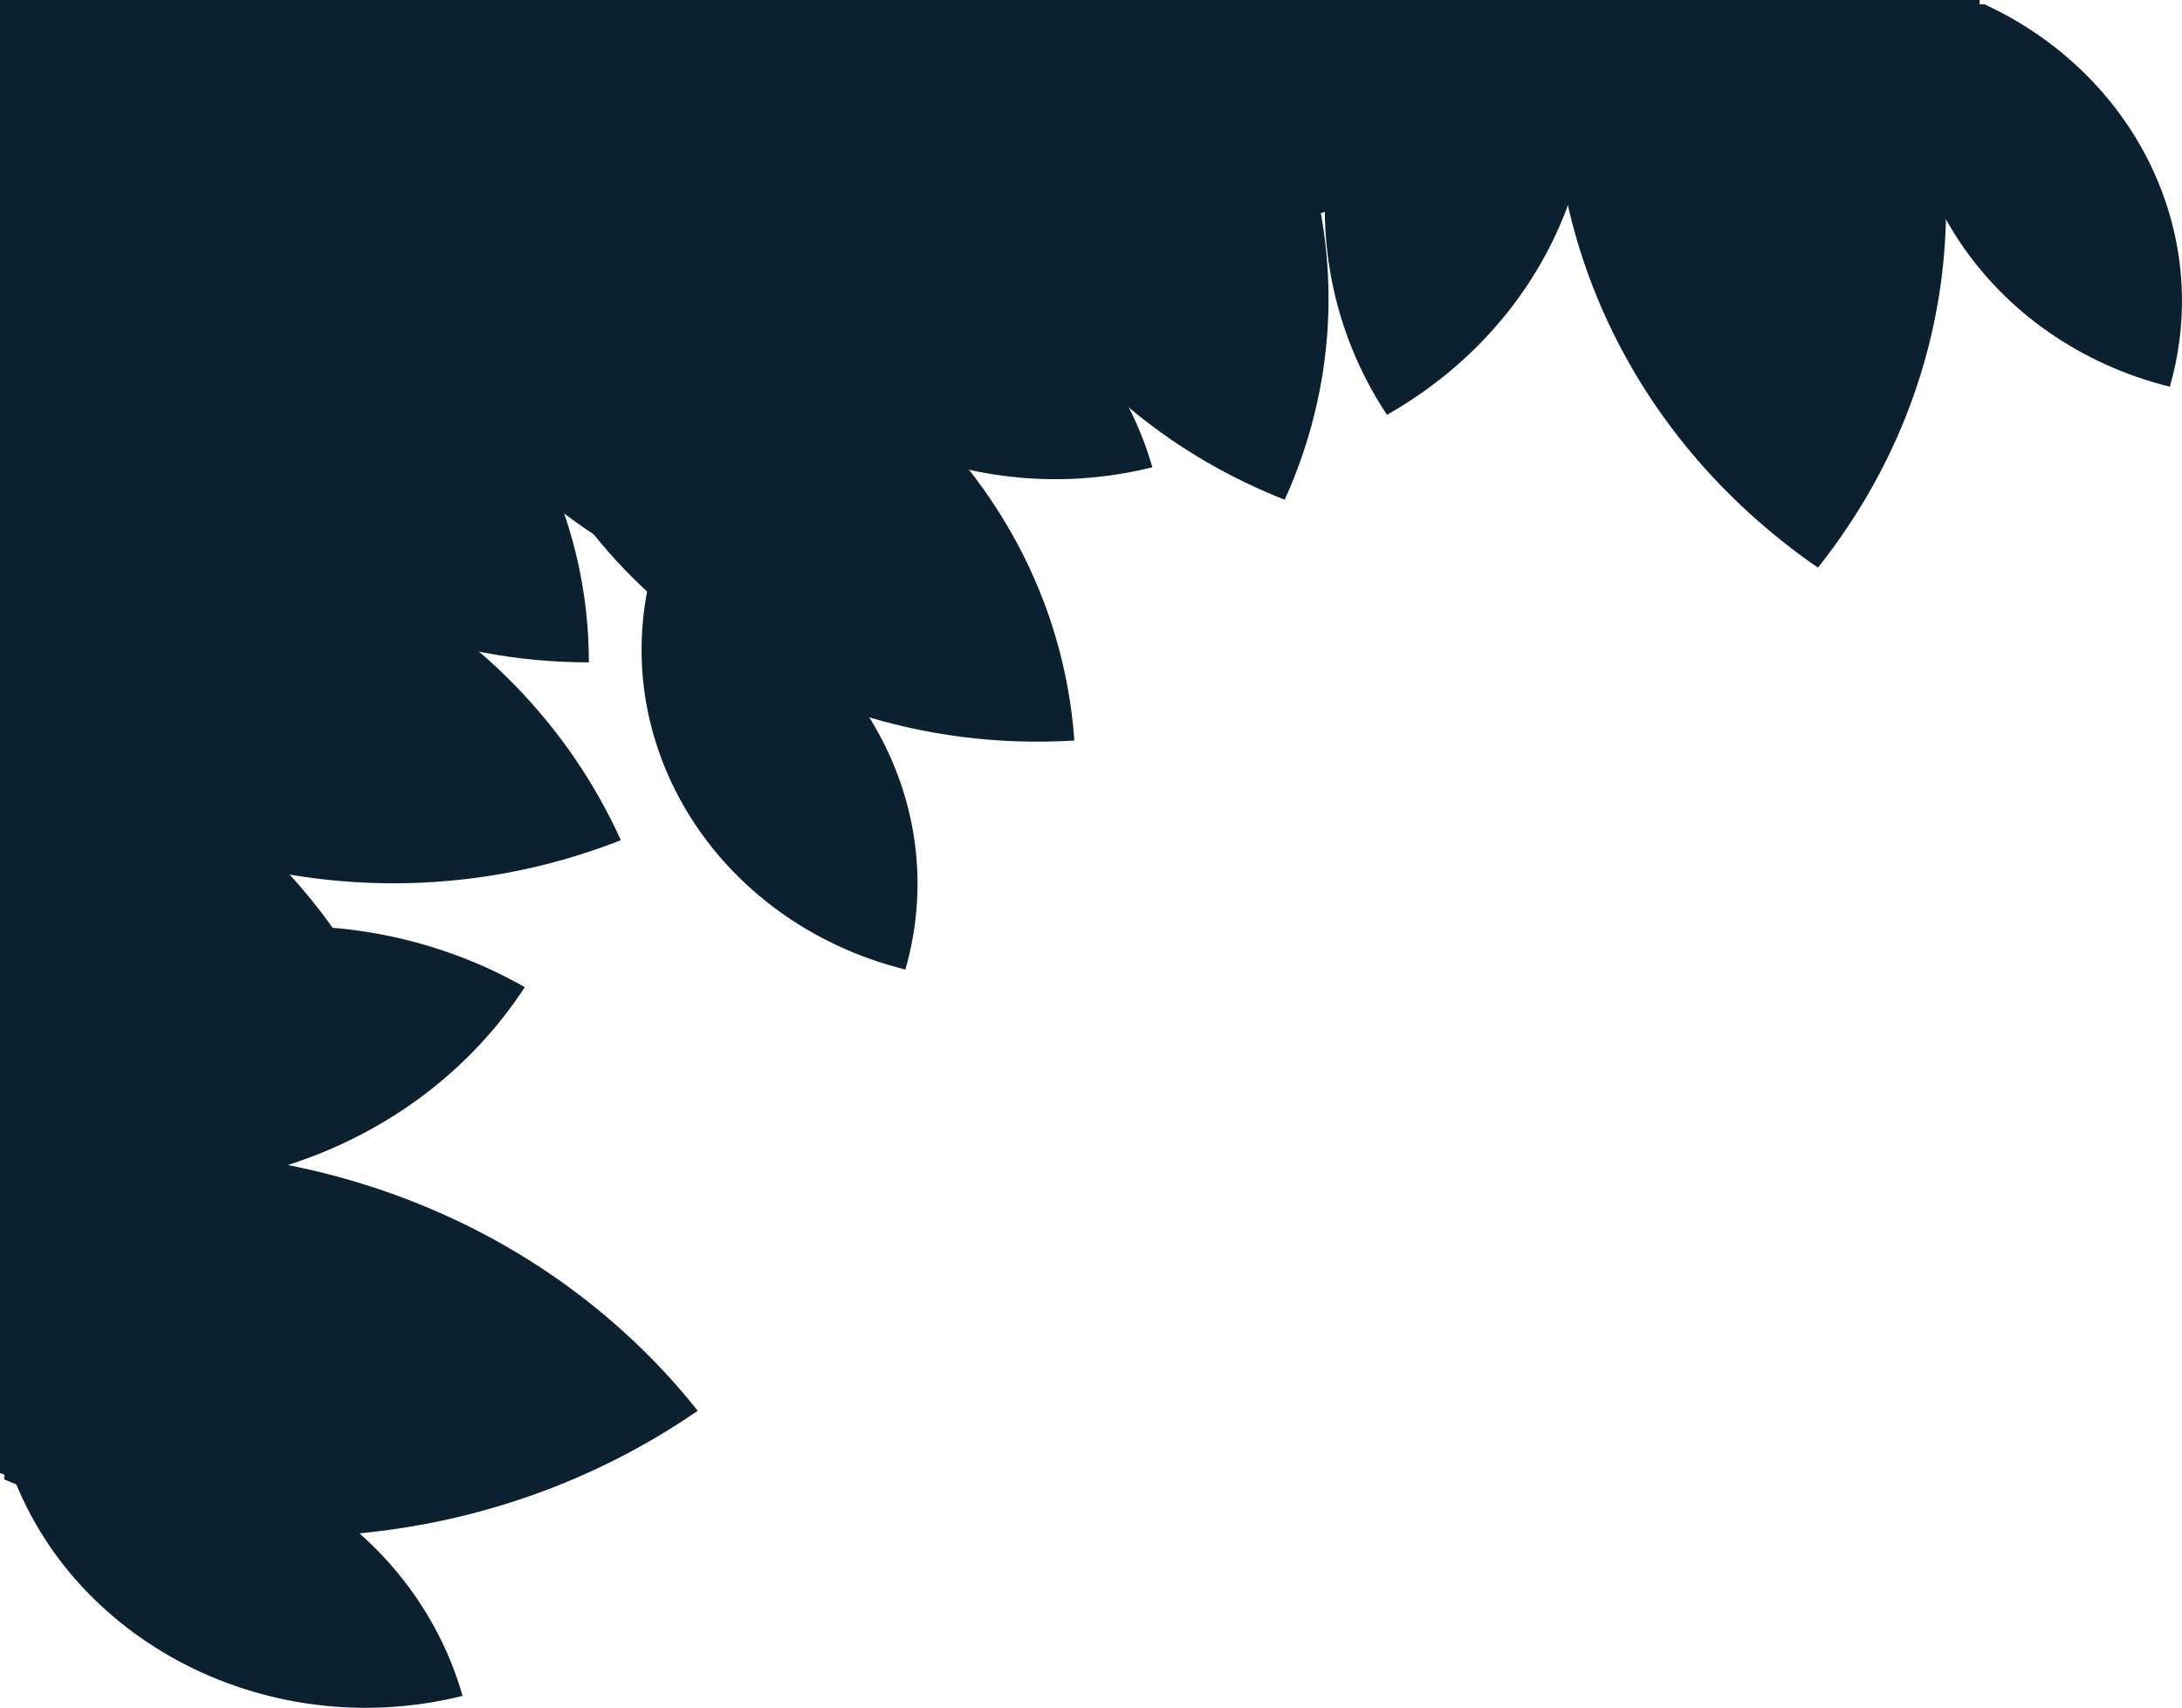 <svg xmlns="http://www.w3.org/2000/svg" viewBox="0 0 502.12 393.02"><g id="Livello_2" data-name="Livello 2"><g id="Livello_1-2" data-name="Livello 1"><path d="M14.61,39.73c0,62.29,54.08,112.7,120.9,112.7C135.51,90.14,81.44,39.73,14.61,39.73Z" style="fill:#0b2130"></path><path d="M1,171.46c37.55,31.19,92.4,41.36,141.87,21.89C118.71,140,59.71,110.37,1,117.79" style="fill:#0b2130"></path><path d="M1,268.68C45.4,282.1,95.42,266,120.77,227.17,82,205.17,34,209.77,1,235.46" style="fill:#0b2130"></path><path d="M1,268c58.58-11.42,121.58,8.84,159.56,56.66-47.86,33-109,37.18-159.56,15.81" style="fill:#0b2130"></path><path d="M.87,333.33c12.3,42.94,59.52,68.41,105.58,56.94C94.15,347.33,46.92,321.87.87,333.33Z" style="fill:#0b2130"></path><path d="M80.18,12.37c-4.89,69.17,51.19,128.82,125.38,133.38C210.45,76.59,154.37,16.93,80.18,12.37Z" style="fill:#0b2130"></path><path d="M159.6,50.59c12.3,42.94,59.52,68.41,105.58,56.94C252.88,64.59,205.65,39.13,159.6,50.59Z" style="fill:#0b2130"></path><path d="M165.85,26.29c48.74,0,88.18,36.77,88.18,82.2C205.29,108.49,165.85,71.73,165.85,26.29Z" style="fill:#0b2130"></path><path d="M283,1c24,32.33,30.26,75.05,12.63,114C245.36,95.21,215.8,49,217.73,1" style="fill:#0b2130"></path><path d="M364.5,1c7.18,36.12-9.65,74.2-45.33,94.46A85.86,85.86,0,0,1,318.87,1" style="fill:#0b2130"></path><path d="M439.34,1c15.91,42.27,9.77,90.88-21,129.63C373.25,99.52,352.25,49.4,358.67,1" style="fill:#0b2130"></path><path d="M456.68,1c34.21,15.78,52.87,52.28,42.64,88C457.56,78.59,432,40,440.09,1" style="fill:#0b2130"></path><path d="M111.55,59.58c70.36-4.33,131,45.25,135.68,110.84C176.87,174.74,116.19,125.17,111.55,59.58Z" style="fill:#0b2130"></path><path d="M150.43,129.78c43.68,10.88,69.58,52.62,57.92,93.34C164.67,212.25,138.77,170.5,150.43,129.78Z" style="fill:#0b2130"></path><path d="M1,234.58a141.21,141.21,0,0,0,76-20.41C58.47,187.76,31.15,170,1,162" style="fill:#0b2130"></path><path d="M216.74,0H0V339l39.11,13.61-5.48-44.38s3.63-91.07,0-96.17.59-36.75,5.48-42.42S78.88,114,78.88,114s57.86-25,63-26,67.07-21.59,67.07-21.59l55.24-8.08,48.9-11.47,142.47-15V0" style="fill:#0b2130"></path></g></g></svg>